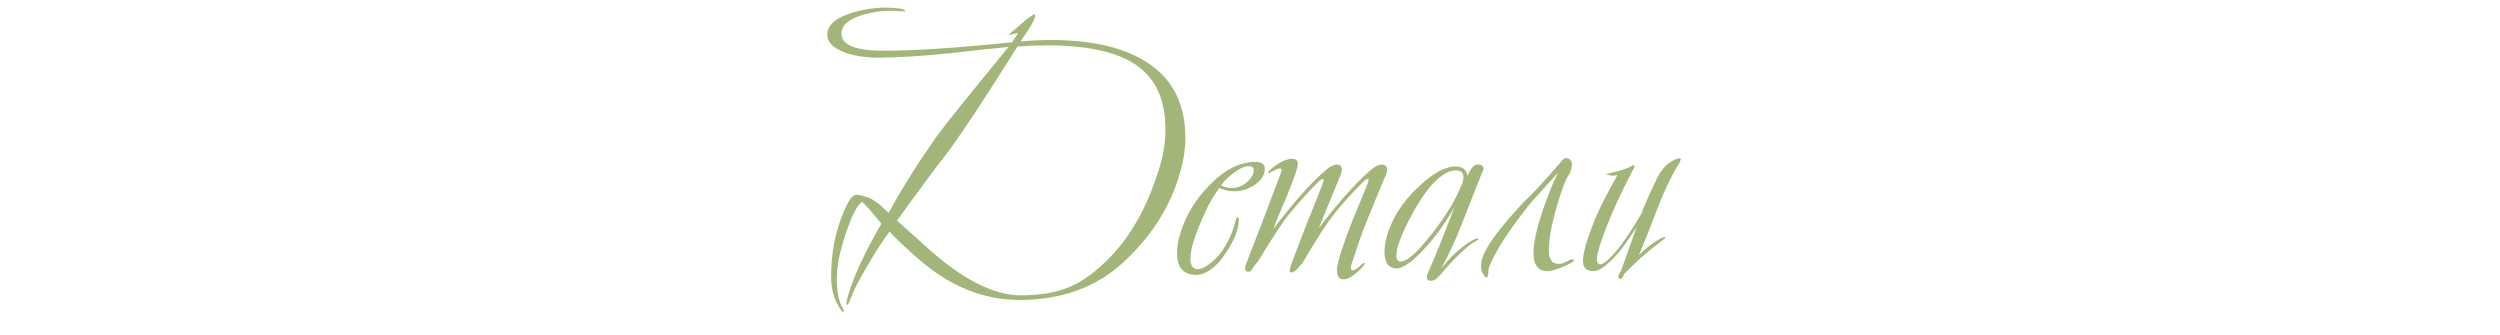 <?xml version="1.0" encoding="UTF-8"?> <svg xmlns="http://www.w3.org/2000/svg" width="313" height="42" viewBox="0 0 313 42" fill="none"><path d="M147.976 20.704C146.888 25.312 144.424 29.376 140.584 32.896C137.192 36 132.872 37.552 127.624 37.552C123.176 37.552 119.016 35.888 115.144 32.56C113.704 31.312 112.44 30.128 111.352 29.008C110.552 30.064 109.624 31.504 108.568 33.328C107.512 35.12 106.824 36.464 106.504 37.36C106.312 37.904 106.152 38.176 106.024 38.176C105.896 38.176 105.96 37.744 106.216 36.88C106.888 34.576 108.264 31.616 110.344 28C109.48 26.912 108.68 26 107.944 25.264C107.464 25.616 107.016 26.304 106.6 27.328C105.416 30.272 104.808 32.72 104.776 34.672C104.744 36.4 104.984 37.696 105.496 38.56C105.688 38.912 105.704 39.072 105.544 39.04C105.416 39.008 105.24 38.784 105.016 38.368C104.376 37.344 104.056 36.08 104.056 34.576C104.056 31.664 104.584 28.976 105.64 26.512C106.216 25.136 106.712 24.432 107.128 24.4C107.416 24.368 107.896 24.464 108.568 24.688C109.24 24.88 110.136 25.536 111.256 26.656C112.792 23.808 114.776 20.64 117.208 17.152C118.072 15.936 121.096 12.176 126.28 5.872C123.752 6.128 121.224 6.4 118.696 6.688C115.56 7.008 112.744 7.184 110.248 7.216C108.584 7.248 107.112 7.04 105.832 6.592C104.328 6.048 103.576 5.296 103.576 4.336C103.576 3.12 104.664 2.192 106.84 1.552C108.536 1.072 110.12 0.88 111.592 0.976C112.872 1.04 113.448 1.2 113.32 1.456C113.32 1.424 112.904 1.392 112.072 1.36C110.76 1.296 109.432 1.456 108.088 1.84C106.264 2.352 105.352 3.152 105.352 4.24C105.352 5.648 107.128 6.352 110.68 6.352C114.456 6.352 119.8 6 126.712 5.296L127.48 4.144L126.232 4.384C126.936 3.808 127.72 3.136 128.584 2.368C129.16 1.952 129.48 1.76 129.544 1.792C129.672 1.856 129.608 2.16 129.352 2.704C129.096 3.216 128.568 4.048 127.768 5.2C129.048 5.072 130.296 5.008 131.512 5.008C136.504 5.008 140.424 5.872 143.272 7.6C146.696 9.648 148.408 12.864 148.408 17.248C148.408 18.4 148.264 19.552 147.976 20.704ZM145.288 20.56C145.704 19.12 145.912 17.664 145.912 16.192C145.912 12.544 144.728 9.888 142.36 8.224C139.992 6.528 136.232 5.68 131.08 5.68C129.896 5.68 128.664 5.728 127.384 5.824C123.64 11.808 120.776 16.16 118.792 18.88C117.256 20.832 115.096 23.744 112.312 27.616C112.376 27.68 113.64 28.816 116.104 31.024C120.52 34.992 124.424 36.976 127.816 36.976C130.216 36.976 132.248 36.624 133.912 35.92C135.608 35.216 137.352 33.92 139.144 32.032C141.832 29.216 143.88 25.392 145.288 20.56ZM158.359 21.136C158.359 21.776 158.055 22.352 157.447 22.864C156.455 23.696 155.319 24.048 154.039 23.92C153.527 23.856 153.063 23.728 152.647 23.536C152.071 24.368 151.623 25.088 151.303 25.696C150.375 27.584 149.703 29.264 149.287 30.736C149.127 31.376 149.047 31.92 149.047 32.368C149.047 33.104 149.255 33.536 149.671 33.664C150.151 33.792 150.759 33.568 151.495 32.992C152.263 32.416 152.903 31.68 153.415 30.784C153.959 29.888 154.375 28.88 154.663 27.76C154.759 27.376 154.855 27.184 154.951 27.184C155.079 27.184 155.127 27.36 155.095 27.712C155.063 28.608 154.679 29.68 153.943 30.928C152.439 33.488 150.871 34.64 149.239 34.384C147.991 34.192 147.367 33.28 147.367 31.648C147.367 31.072 147.447 30.464 147.607 29.824C148.087 27.936 148.935 26.208 150.151 24.64C152.487 21.696 154.839 20.24 157.207 20.272C157.975 20.272 158.359 20.56 158.359 21.136ZM156.967 21.28C156.967 20.96 156.775 20.8 156.391 20.8C155.847 20.8 155.175 21.104 154.375 21.712C153.703 22.224 153.207 22.72 152.887 23.2C153.303 23.424 153.735 23.536 154.183 23.536C154.855 23.568 155.495 23.328 156.103 22.816C156.711 22.272 156.999 21.76 156.967 21.28ZM173.504 21.904C172.96 23.184 172.128 25.2 171.008 27.952C170.56 29.072 169.952 30.8 169.184 33.136C169.088 33.552 169.12 33.792 169.28 33.856C169.536 33.888 169.904 33.664 170.384 33.184C170.608 32.96 170.752 32.864 170.816 32.896C170.912 32.992 170.848 33.152 170.624 33.376C169.568 34.528 168.72 35.056 168.08 34.96C167.536 34.896 167.312 34.416 167.408 33.52C167.536 32.528 168.176 30.56 169.328 27.616C169.712 26.656 170.336 25.136 171.2 23.056C171.36 22.64 171.392 22.416 171.296 22.384C171.2 22.32 170.992 22.448 170.672 22.768C169.232 24.208 168.032 25.536 167.072 26.752C166.112 27.936 164.816 29.936 163.184 32.752C163.088 32.912 162.848 33.2 162.464 33.616C162.112 34 161.808 34.16 161.552 34.096C161.392 34.032 161.456 33.632 161.744 32.896C162.128 31.84 162.8 30.08 163.76 27.616C164.176 26.624 164.784 25.104 165.584 23.056C165.712 22.672 165.744 22.464 165.68 22.432C165.552 22.368 165.344 22.48 165.056 22.768C163.744 24.08 162.528 25.424 161.408 26.8C160.64 27.728 159.376 29.648 157.616 32.56C157.456 32.752 157.2 33.088 156.848 33.568C156.656 33.952 156.416 34.096 156.128 34C155.84 33.872 155.808 33.536 156.032 32.992C156.384 32.096 157.168 30.064 158.384 26.896L160.4 21.568C160.528 21.248 160.464 21.088 160.208 21.088C160.048 21.088 159.68 21.248 159.104 21.568C158.912 21.696 158.8 21.728 158.768 21.664C158.736 21.6 158.8 21.488 158.96 21.328C159.92 20.464 160.8 19.984 161.6 19.888C162.016 19.856 162.288 19.952 162.416 20.176C162.512 20.368 162.512 20.64 162.416 20.992C162.192 21.792 161.76 22.976 161.12 24.544C160.256 26.528 159.696 27.888 159.44 28.624C160.368 27.408 161.392 26.144 162.512 24.832C163.856 23.296 165.04 22.096 166.064 21.232C166.736 20.688 167.28 20.496 167.696 20.656C168.048 20.816 168.096 21.232 167.84 21.904C167.584 22.544 166.672 24.768 165.104 28.576C166.096 27.264 167.104 26.016 168.128 24.832C169.44 23.328 170.624 22.128 171.68 21.232C172.352 20.688 172.896 20.496 173.312 20.656C173.728 20.816 173.792 21.232 173.504 21.904ZM185.674 21.328C185.098 22.736 184.218 24.96 183.034 28C182.298 29.92 181.434 31.792 180.442 33.616C181.274 32.56 182.138 31.68 183.034 30.976C183.77 30.4 184.33 30.048 184.714 29.92C184.906 29.824 185.018 29.808 185.05 29.872C185.114 29.968 185.034 30.064 184.81 30.16C184.298 30.416 183.626 30.944 182.794 31.744C181.962 32.544 181.162 33.408 180.394 34.336C179.882 34.944 179.434 35.216 179.05 35.152C178.602 35.088 178.522 34.736 178.81 34.096C179.578 32.368 180.682 29.632 182.122 25.888C180.938 28 179.578 29.856 178.042 31.456C176.634 32.928 175.546 33.648 174.778 33.616C173.818 33.552 173.338 32.848 173.338 31.504C173.338 30.448 173.658 29.216 174.298 27.808C175.034 26.208 176.186 24.688 177.754 23.248C179.546 21.584 181.082 20.784 182.362 20.848C183.162 20.88 183.61 21.264 183.706 22C183.93 21.584 184.106 21.28 184.234 21.088C184.522 20.704 184.842 20.544 185.194 20.608C185.674 20.704 185.834 20.944 185.674 21.328ZM183.13 22.768C183.194 22.576 183.226 22.4 183.226 22.24C183.226 21.632 182.906 21.328 182.266 21.328C181.242 21.328 180.09 22.112 178.81 23.68C177.69 25.12 176.634 26.944 175.642 29.152C175.098 30.368 174.826 31.328 174.826 32.032C174.826 32.48 174.986 32.72 175.306 32.752C175.946 32.784 176.922 32.048 178.234 30.544C179.354 29.264 180.458 27.76 181.546 26.032C182.186 24.976 182.714 23.888 183.13 22.768ZM185.424 33.376C185.424 32.672 185.696 31.856 186.24 30.928C187.008 29.616 188.464 27.792 190.608 25.456C191.856 24.304 193.488 22.544 195.504 20.176C195.728 19.888 195.92 19.76 196.08 19.792C196.56 19.856 196.8 20.112 196.8 20.56C196.8 21.136 196.608 21.68 196.224 22.192C195.968 22.672 195.68 23.408 195.36 24.4C194.464 27.12 193.984 29.36 193.92 31.12C193.856 32.4 194.272 33.04 195.168 33.04C195.456 33.04 195.744 32.96 196.032 32.8C196.64 32.448 196.976 32.368 197.04 32.56C197.104 32.72 196.64 33.008 195.648 33.424C194.784 33.776 194.144 33.952 193.728 33.952C192.48 33.952 191.904 33.056 192 31.264C192.096 29.6 192.784 27.136 194.064 23.872C194.416 22.944 194.768 22.176 195.12 21.568C194.32 22.432 193.12 23.76 191.52 25.552C188.864 28.88 187.152 31.552 186.384 33.568C186.384 33.6 186.368 33.808 186.336 34.192C186.272 34.576 186.208 34.768 186.144 34.768C186.016 34.768 185.872 34.624 185.712 34.336C185.52 34.08 185.424 33.76 185.424 33.376ZM210.425 19.888C210.457 19.92 210.409 20.08 210.281 20.368C209.257 21.968 208.201 24.224 207.113 27.136C206.729 28.192 206.089 29.792 205.193 31.936C206.057 31.072 206.953 30.384 207.881 29.872C208.265 29.68 208.473 29.632 208.505 29.728C208.537 29.792 208.425 29.904 208.169 30.064C207.945 30.224 207.353 30.688 206.393 31.456C205.465 32.224 204.441 33.184 203.321 34.336C203.257 34.464 203.209 34.576 203.177 34.672C203.081 34.864 202.969 34.944 202.841 34.912C202.521 34.848 202.553 34.528 202.937 33.952C203.385 32.672 204.041 30.832 204.905 28.432C203.913 29.968 203.129 31.072 202.553 31.744C201.241 33.216 200.233 33.952 199.529 33.952C198.633 33.952 198.185 33.536 198.185 32.704C198.185 31.616 198.745 29.728 199.865 27.04C200.345 25.92 201.225 24.208 202.505 21.904C202.249 21.968 202.025 22 201.833 22C201.577 21.968 201.321 21.904 201.065 21.808C201.129 21.776 201.449 21.696 202.025 21.568C203.177 21.28 203.945 21.008 204.329 20.752C204.457 20.688 204.553 20.672 204.617 20.704C204.649 20.736 204.649 20.816 204.617 20.944C203.401 23.248 202.425 25.28 201.689 27.04C200.857 29.024 200.313 30.544 200.057 31.6C199.833 32.464 199.897 32.96 200.249 33.088C200.601 33.184 201.241 32.704 202.169 31.648C203.097 30.592 204.169 29.024 205.385 26.944C205.513 26.784 205.609 26.56 205.673 26.272C206.377 24.608 206.969 23.296 207.449 22.336C207.961 21.344 208.537 20.656 209.177 20.272C209.849 19.856 210.265 19.728 210.425 19.888Z" fill="#A4B57A"></path></svg> 